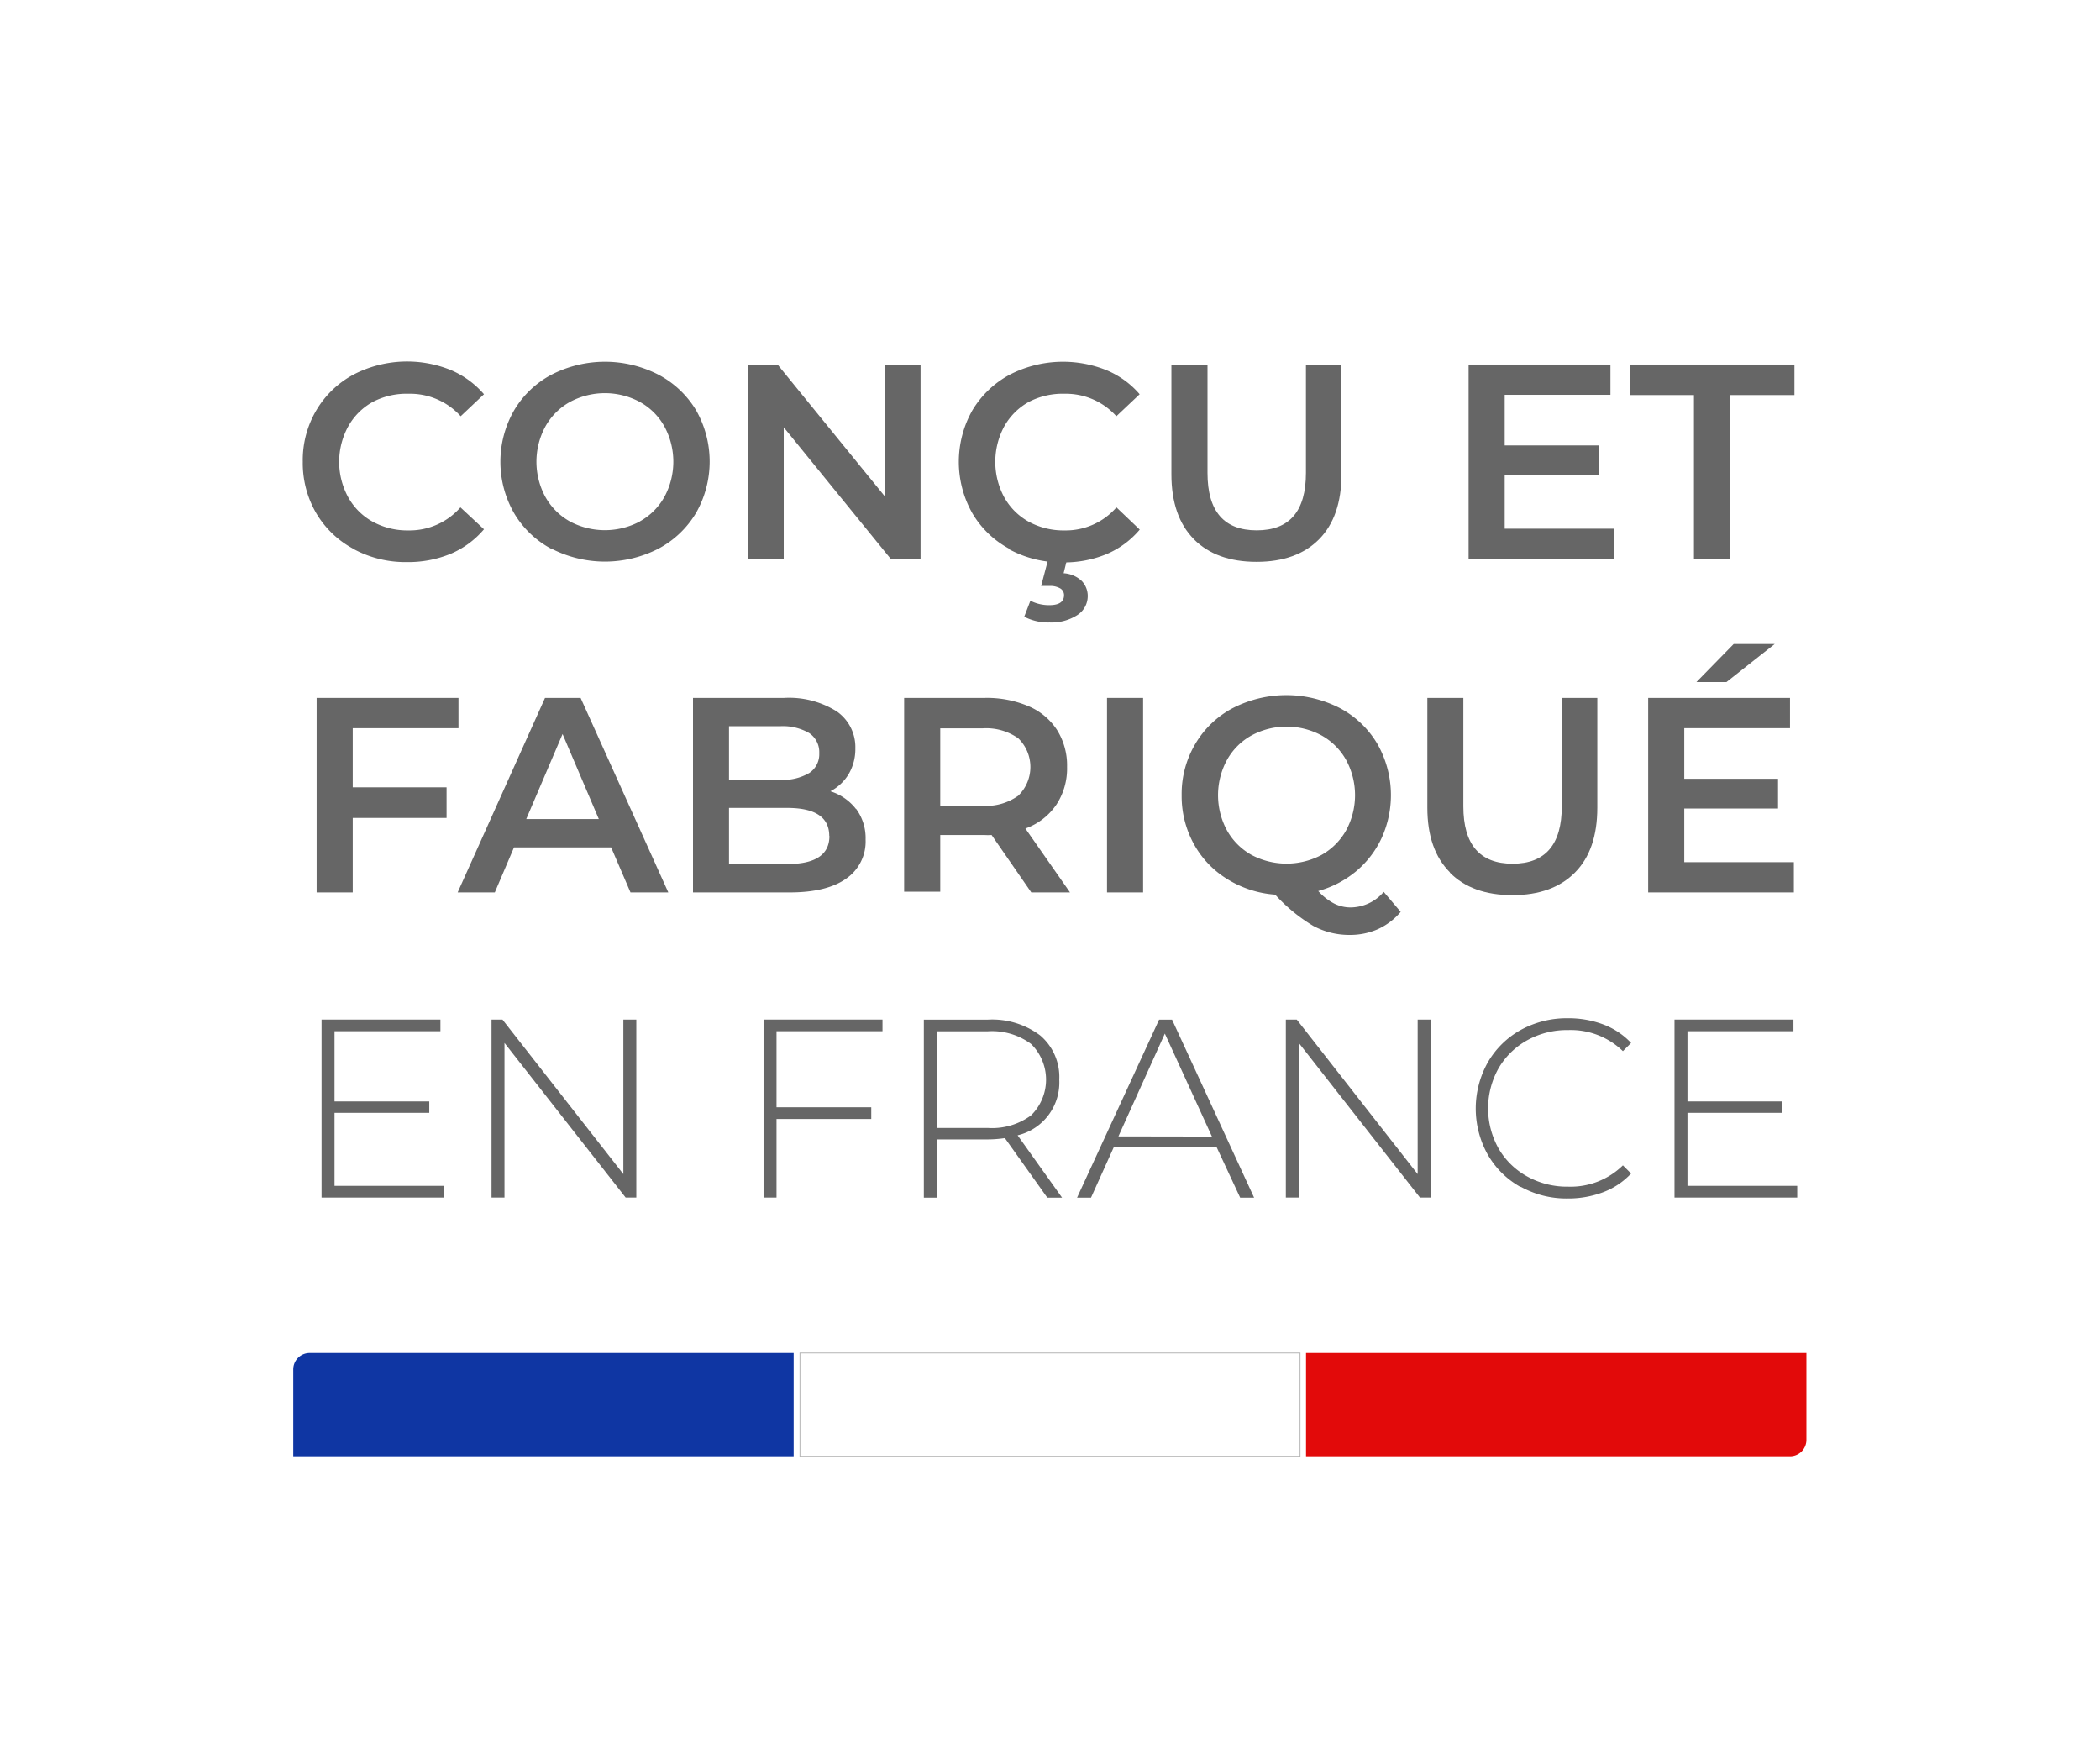 <svg xmlns="http://www.w3.org/2000/svg" viewBox="0 0 256 215"><defs><style>.cls-1{fill:#fff;}.cls-2{fill:#666;}.cls-3{fill:#0f36a3;}.cls-4{fill:none;stroke:#b3b3b3;stroke-miterlimit:10;stroke-width:0.1px;}.cls-5{fill:#e20a0a;}</style></defs><g id="Calque_2" data-name="Calque 2"><g id="Calque_1-2" data-name="Calque 1"><rect class="cls-1" width="256" height="215"/><path class="cls-2" d="M43.09,66.91a11.66,11.66,0,0,1-4.54-4.35,12.12,12.12,0,0,1-1.64-6.27A11.93,11.93,0,0,1,38.57,50a11.68,11.68,0,0,1,4.55-4.35,14.19,14.19,0,0,1,11.79-.56A11,11,0,0,1,59,48.06l-2.84,2.68A8.31,8.31,0,0,0,49.8,48,8.86,8.86,0,0,0,45.44,49a7.65,7.65,0,0,0-3,3,9,9,0,0,0,0,8.6,7.61,7.61,0,0,0,3,3,8.85,8.85,0,0,0,4.36,1.06,8.24,8.24,0,0,0,6.33-2.81L59,64.52a10.88,10.88,0,0,1-4.08,3,13.58,13.58,0,0,1-5.33,1,13.27,13.27,0,0,1-6.47-1.58"/><path class="cls-2" d="M67.22,66.91a11.62,11.62,0,0,1-4.56-4.37,12.6,12.6,0,0,1,0-12.5,11.6,11.6,0,0,1,4.56-4.36,14.28,14.28,0,0,1,13.06,0A11.74,11.74,0,0,1,84.85,50a12.65,12.65,0,0,1,0,12.53,11.74,11.74,0,0,1-4.57,4.35,14.28,14.28,0,0,1-13.06,0M78,63.56a7.69,7.69,0,0,0,3-3A9,9,0,0,0,81,52a7.62,7.62,0,0,0-3-3,9,9,0,0,0-8.52,0,7.69,7.69,0,0,0-3,3,9,9,0,0,0,0,8.57,7.76,7.76,0,0,0,3,3,9.09,9.09,0,0,0,8.52,0"/><polygon class="cls-2" points="112.22 44.44 112.22 68.15 108.6 68.15 95.54 52.09 95.54 68.15 91.17 68.15 91.17 44.44 94.79 44.44 107.85 60.49 107.85 44.44 112.22 44.44"/><path class="cls-2" d="M123.06,66.91a11.56,11.56,0,0,1-4.53-4.35,12.75,12.75,0,0,1,0-12.53,11.82,11.82,0,0,1,4.55-4.35,14.19,14.19,0,0,1,11.79-.56,10.79,10.79,0,0,1,4.06,2.94l-2.84,2.68A8.28,8.28,0,0,0,129.78,48,8.9,8.9,0,0,0,125.41,49a7.72,7.72,0,0,0-3,3,9.1,9.1,0,0,0,0,8.6,7.67,7.67,0,0,0,3,3,8.89,8.89,0,0,0,4.37,1.06,8.2,8.2,0,0,0,6.32-2.81l2.84,2.71a10.77,10.77,0,0,1-4.07,3,13.58,13.58,0,0,1-5.33,1,13.34,13.34,0,0,1-6.48-1.58m1.78,8.25.77-2a5,5,0,0,0,2.31.54c1.19,0,1.79-.41,1.79-1.22a.94.94,0,0,0-.44-.81,2.45,2.45,0,0,0-1.35-.31h-1l.91-3.45h2.3l-.47,1.9a3.53,3.53,0,0,1,2.2.93,2.64,2.64,0,0,1,.74,1.91A2.75,2.75,0,0,1,131.3,75a5.78,5.78,0,0,1-3.35.88,6.35,6.35,0,0,1-3.11-.71"/><path class="cls-2" d="M145.54,65.73c-1.82-1.84-2.74-4.48-2.74-7.91V44.44h4.4V57.65q0,7,6,7t6-7V44.44h4.33V57.82q0,5.15-2.72,7.91t-7.63,2.76q-4.91,0-7.65-2.76"/><polygon class="cls-2" points="196.79 64.45 196.79 68.15 179.03 68.15 179.03 44.44 196.32 44.44 196.32 48.13 183.43 48.13 183.43 54.3 194.87 54.3 194.87 57.92 183.43 57.92 183.43 64.45 196.79 64.45"/><polygon class="cls-2" points="206.5 48.16 198.66 48.16 198.66 44.44 218.75 44.44 218.75 48.16 210.9 48.16 210.9 68.15 206.5 68.15 206.5 48.16"/><polygon class="cls-2" points="43 88.77 43 95.98 54.44 95.98 54.44 99.71 43 99.71 43 108.79 38.6 108.79 38.6 85.08 55.89 85.08 55.89 88.77 43 88.77"/><path class="cls-2" d="M74.5,103.3H62.66l-2.34,5.49H55.79L66.44,85.08h4.34l10.69,23.71H76.86ZM73,99.85,68.58,89.48,64.15,99.85Z"/><path class="cls-2" d="M104.37,98.61a6,6,0,0,1,1.15,3.74,5.48,5.48,0,0,1-2.37,4.76q-2.37,1.68-6.9,1.68H84.48V85.08H95.57A10.91,10.91,0,0,1,102,86.72a5.3,5.3,0,0,1,2.27,4.52,6,6,0,0,1-.81,3.12,5.64,5.64,0,0,1-2.23,2.1,6.33,6.33,0,0,1,3.11,2.15M88.87,88.53v6.54H95.1a6.39,6.39,0,0,0,3.54-.83,2.73,2.73,0,0,0,1.23-2.42,2.79,2.79,0,0,0-1.23-2.46,6.39,6.39,0,0,0-3.54-.83Zm12.22,13.38c0-2.28-1.71-3.42-5.11-3.42H88.87v6.84H96c3.4,0,5.11-1.14,5.11-3.42"/><path class="cls-2" d="M125.72,108.79l-4.84-7a7,7,0,0,1-.91,0h-5.35v6.91h-4.4V85.08H120a13,13,0,0,1,5.36,1,7.71,7.71,0,0,1,3.5,2.91,8.14,8.14,0,0,1,1.22,4.5,8,8,0,0,1-1.31,4.61A7.68,7.68,0,0,1,125,101l5.44,7.79ZM124.13,90a6.79,6.79,0,0,0-4.37-1.21h-5.14v9.44h5.14A6.73,6.73,0,0,0,124.13,97a4.88,4.88,0,0,0,0-7"/><rect class="cls-2" x="134.95" y="85.08" width="4.4" height="23.71"/><path class="cls-2" d="M170.75,111.16a8,8,0,0,1-2.76,2.1,8.34,8.34,0,0,1-3.44.71,9.24,9.24,0,0,1-4.46-1.1,20.59,20.59,0,0,1-4.64-3.81,12.76,12.76,0,0,1-5.88-1.92,11.47,11.47,0,0,1-4.06-4.3,12.1,12.1,0,0,1-1.46-5.91,11.94,11.94,0,0,1,1.66-6.24,11.58,11.58,0,0,1,4.57-4.37,14.28,14.28,0,0,1,13.06,0,11.64,11.64,0,0,1,4.56,4.35,12.63,12.63,0,0,1,.54,11.46,11.74,11.74,0,0,1-3.11,4.07,12.43,12.43,0,0,1-4.63,2.42,6.9,6.9,0,0,0,1.93,1.52,4.4,4.4,0,0,0,2,.48,5.33,5.33,0,0,0,4.05-1.9Zm-21.18-9.94a7.73,7.73,0,0,0,3,3,9.11,9.11,0,0,0,8.53,0,7.83,7.83,0,0,0,3-3,9,9,0,0,0,0-8.57,7.76,7.76,0,0,0-3-3,9,9,0,0,0-8.53,0,7.66,7.66,0,0,0-3,3,9,9,0,0,0,0,8.57"/><path class="cls-2" d="M176.77,106.36Q174,103.6,174,98.46V85.08h4.39V98.29q0,7,6,7t6-7V85.08h4.33V98.46c0,3.43-.9,6.06-2.72,7.9s-4.36,2.76-7.63,2.76-5.82-.91-7.64-2.76"/><path class="cls-2" d="M218.68,105.1v3.69H200.92V85.08h17.29v3.69H205.32v6.17h11.43v3.62H205.32v6.54Zm-7.34-26.59h5l-5.88,4.64h-3.66Z"/><polygon class="cls-2" points="54.16 144.56 54.16 145.99 39.2 145.99 39.2 124.29 53.69 124.29 53.69 125.71 40.78 125.71 40.78 134.27 52.33 134.27 52.33 135.66 40.78 135.66 40.78 144.56 54.16 144.56"/><polygon class="cls-2" points="77.57 124.29 77.57 145.99 76.27 145.99 61.5 127.14 61.5 145.99 59.92 145.99 59.92 124.29 61.25 124.29 75.99 143.13 75.99 124.29 77.57 124.29"/><polygon class="cls-2" points="94.66 125.71 94.66 134.98 106.21 134.98 106.21 136.41 94.66 136.41 94.66 145.99 93.08 145.99 93.08 124.29 107.58 124.29 107.58 125.71 94.66 125.71"/><path class="cls-2" d="M127.67,146l-5.17-7.26a14.69,14.69,0,0,1-2.1.16h-6.2V146h-1.58v-21.7h7.78a9.73,9.73,0,0,1,6.41,1.93,6.64,6.64,0,0,1,2.32,5.38,6.62,6.62,0,0,1-5.08,6.79l5.42,7.6Zm-7.27-8.5a8,8,0,0,0,5.29-1.53,6.1,6.1,0,0,0,0-8.71,8,8,0,0,0-5.29-1.54h-6.2v11.78Z"/><path class="cls-2" d="M148.33,139.88H135.76L133,146h-1.7l10-21.7h1.58l10,21.7h-1.7Zm-.59-1.33L142,126l-5.66,12.53Z"/><polygon class="cls-2" points="174.4 124.29 174.4 145.99 173.1 145.99 158.33 127.14 158.33 145.99 156.75 145.99 156.75 124.29 158.08 124.29 172.82 143.13 172.82 124.29 174.4 124.29"/><path class="cls-2" d="M185.38,144.71a10.47,10.47,0,0,1-4-3.93,11.51,11.51,0,0,1,0-11.29,10.54,10.54,0,0,1,4-3.93,11.6,11.6,0,0,1,5.75-1.43,11.94,11.94,0,0,1,4.33.76,9,9,0,0,1,3.38,2.25l-1,1a9.11,9.11,0,0,0-6.66-2.57,10,10,0,0,0-5,1.24,9.2,9.2,0,0,0-3.5,3.42,10,10,0,0,0,0,9.77,9.06,9.06,0,0,0,3.5,3.42,10,10,0,0,0,5,1.24,9.08,9.08,0,0,0,6.66-2.6l1,1a9,9,0,0,1-3.39,2.27,12,12,0,0,1-4.32.77,11.49,11.49,0,0,1-5.75-1.43"/><polygon class="cls-2" points="219.09 144.56 219.09 145.99 204.13 145.99 204.13 124.29 218.63 124.29 218.63 125.71 205.71 125.71 205.71 134.27 217.26 134.27 217.26 135.66 205.71 135.66 205.71 144.56 219.09 144.56"/><path class="cls-3" d="M96.75,177.53h-61V166.94a2,2,0,0,1,2-2h59Z"/><rect class="cls-1" x="97.52" y="164.94" width="60.96" height="12.59"/><rect class="cls-4" x="97.52" y="164.94" width="60.96" height="12.59"/><path class="cls-5" d="M218.21,177.53h-59V164.94h61v10.59a2,2,0,0,1-2,2"/></g></g></svg>